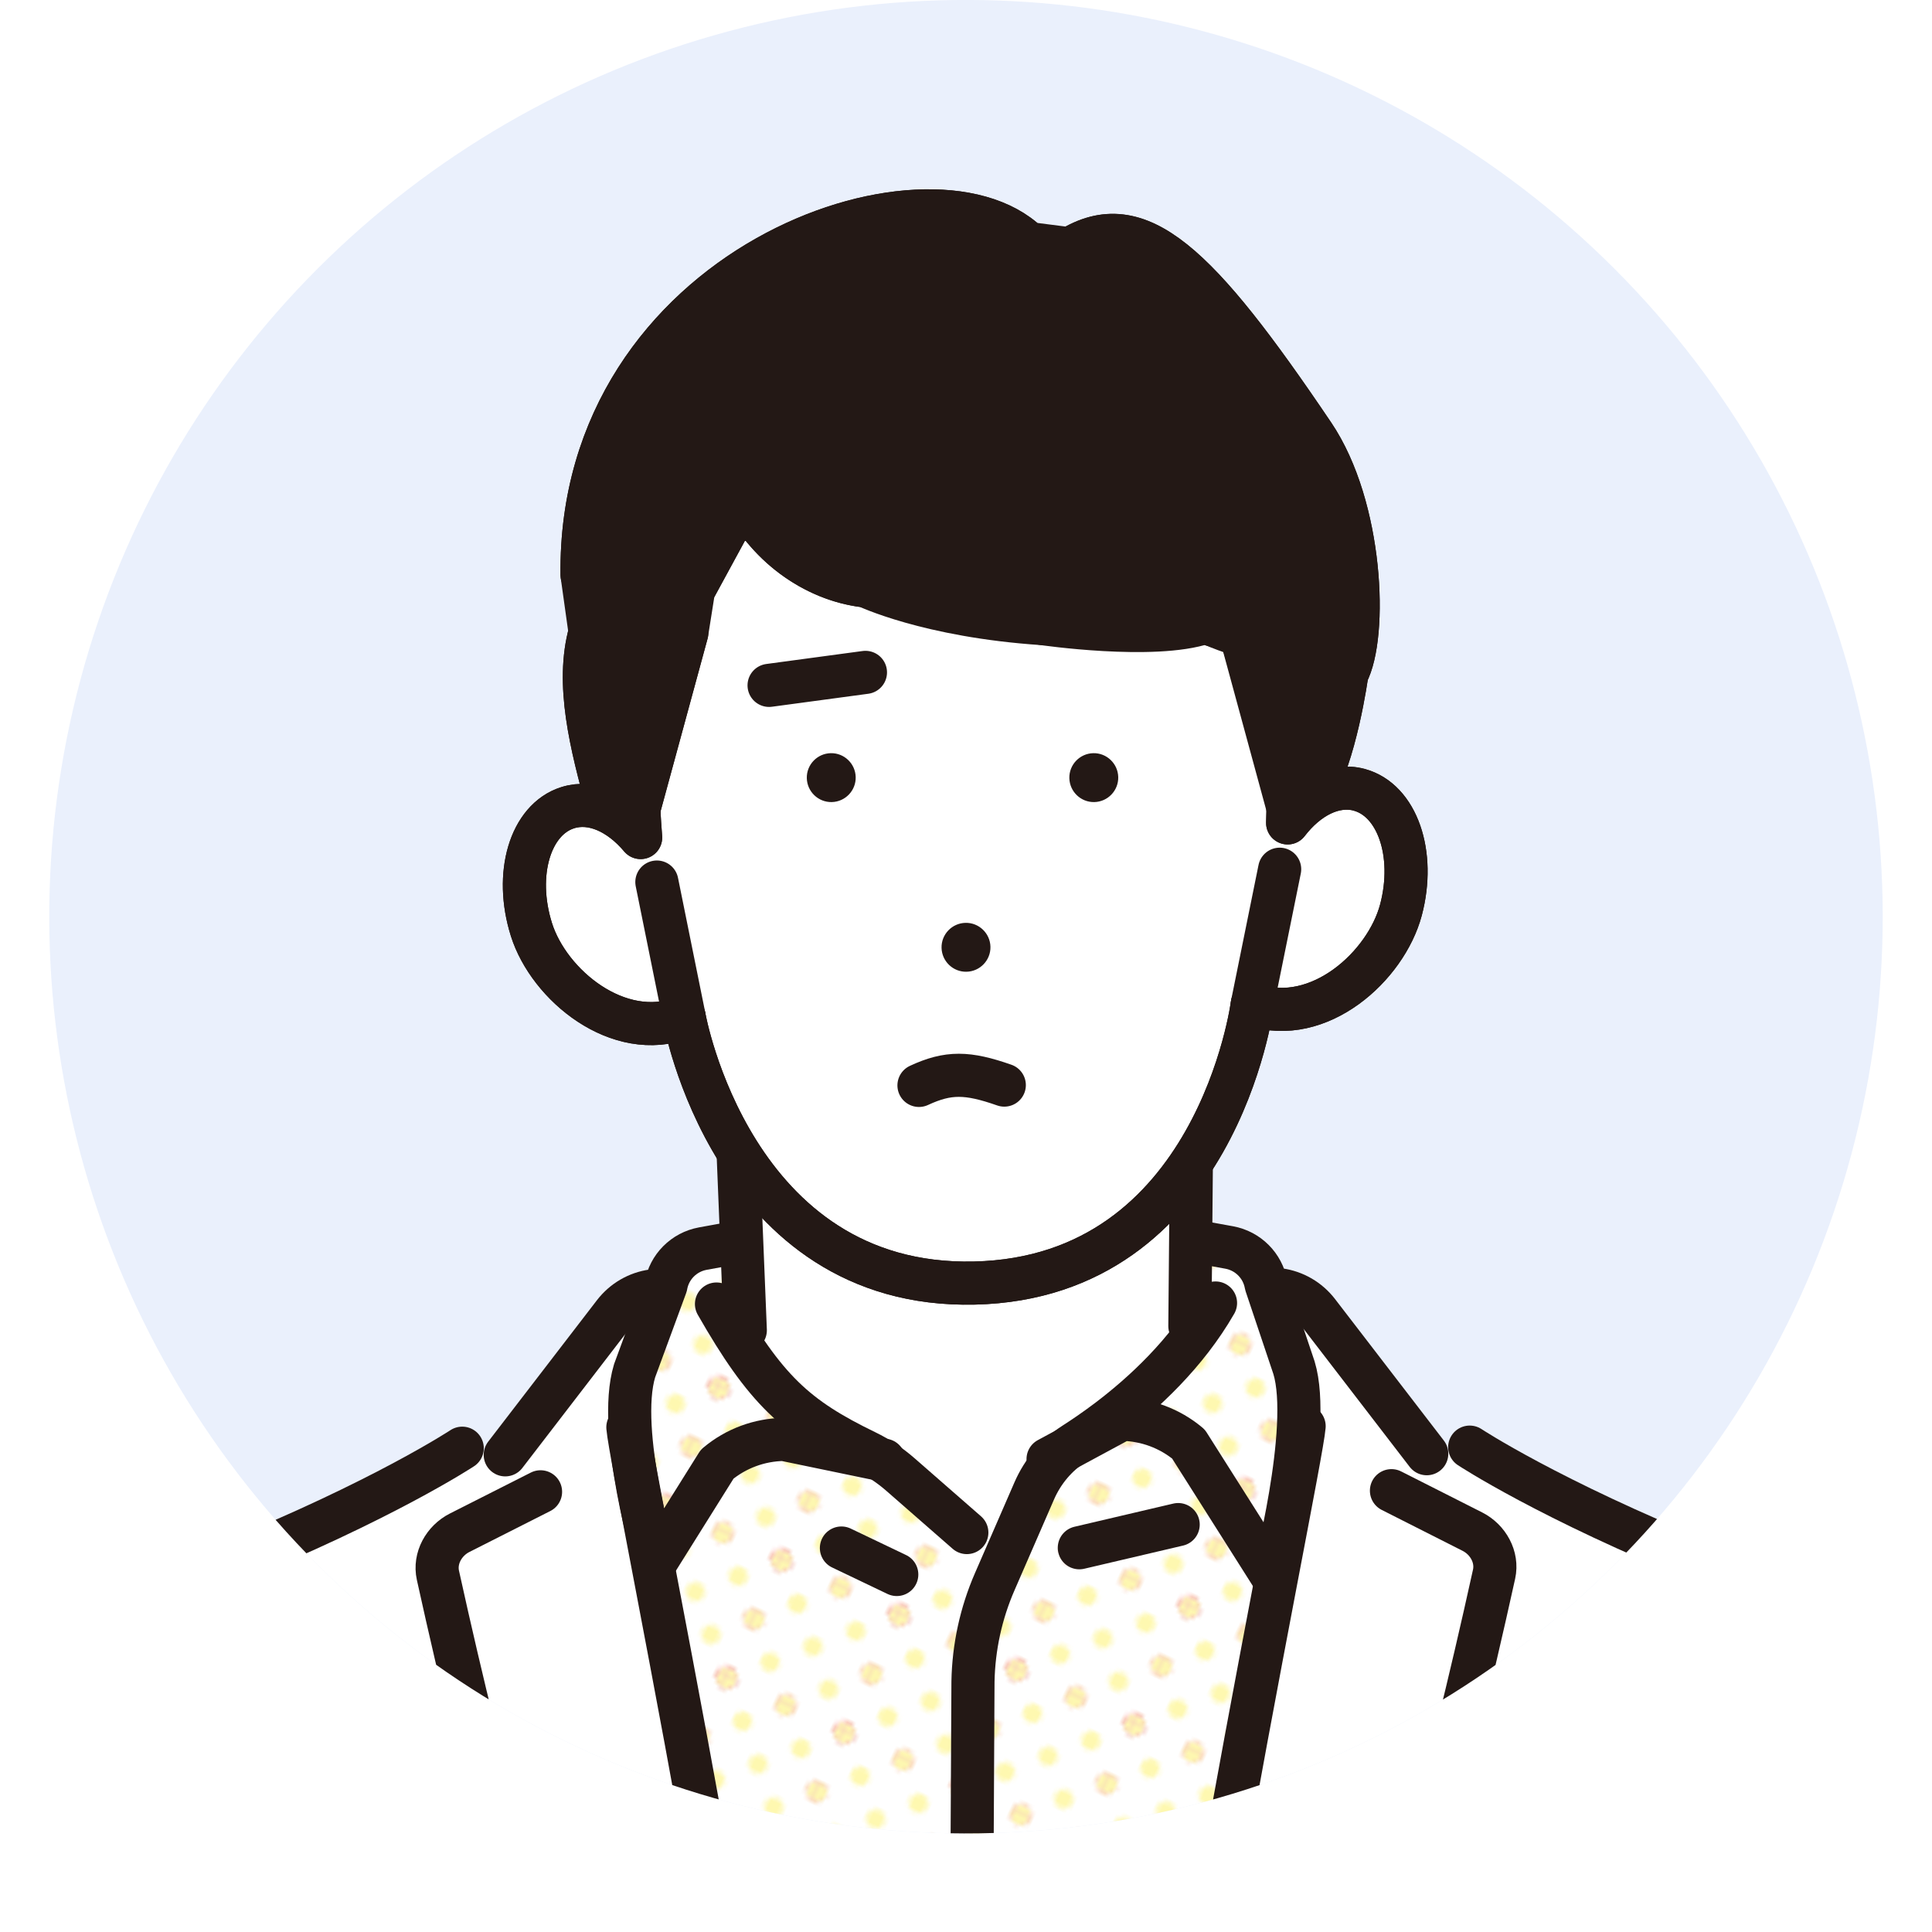 <?xml version="1.0" encoding="UTF-8"?>
<svg id="_レイヤー_2" data-name="レイヤー 2" xmlns="http://www.w3.org/2000/svg" xmlns:xlink="http://www.w3.org/1999/xlink" viewBox="0 0 358.45 358.45">
  <defs>
    <style>
      .cls-1, .cls-2 {
        fill: #231815;
      }

      .cls-3, .cls-4 {
        fill: #fff;
      }

      .cls-5 {
        fill: #eaf0fc;
      }

      .cls-6, .cls-7 {
        fill: none;
      }

      .cls-8 {
        clip-path: url(#clippath-1);
      }

      .cls-9 {
        fill: #fef8b0;
      }

      .cls-10 {
        fill: #f4b3c2;
      }

      .cls-4, .cls-7, .cls-2 {
        stroke: #231815;
        stroke-linecap: round;
        stroke-linejoin: round;
        stroke-width: 8px;
      }

      .cls-11 {
        clip-path: url(#clippath-2);
      }

      .cls-12 {
        fill: #e4007f;
      }

      .cls-13 {
        fill: url(#_新規パターンスウォッチ_5);
      }

      .cls-14 {
        clip-path: url(#clippath);
      }
    </style>
    <clipPath id="clippath">
      <circle class="cls-5" cx="179.22" cy="170.08" r="170.08" transform="translate(-67.77 176.54) rotate(-45)"/>
    </clipPath>
    <clipPath id="clippath-1">
      <rect class="cls-6" width="28.8" height="28.8"/>
    </clipPath>
    <clipPath id="clippath-2">
      <rect class="cls-6" width="28.8" height="28.8"/>
    </clipPath>
    <pattern id="_新規パターンスウォッチ_5" data-name="新規パターンスウォッチ 5" x="0" y="0" width="28.8" height="28.8" patternTransform="translate(-5928.68 670.88) rotate(25) scale(.83)" patternUnits="userSpaceOnUse" viewBox="0 0 28.8 28.8">
      <g>
        <rect class="cls-6" width="28.8" height="28.8"/>
        <g>
          <path class="cls-10" d="M28.8,30.96c1.19,0,2.16-.97,2.16-2.16s-.97-2.16-2.16-2.16-2.16.97-2.16,2.16.97,2.16,2.16,2.16Z"/>
          <path class="cls-10" d="M28.8,30.96c1.19,0,2.16-.97,2.16-2.16s-.97-2.16-2.16-2.16-2.16.97-2.16,2.16.97,2.16,2.16,2.16Z"/>
        </g>
        <g>
          <g>
            <path class="cls-9" d="M28.8,30.96c1.19,0,2.16-.97,2.16-2.16s-.97-2.16-2.16-2.16-2.16.97-2.16,2.16.97,2.16,2.16,2.16Z"/>
            <path class="cls-9" d="M14.4,30.96c1.19,0,2.16-.97,2.16-2.16s-.97-2.16-2.16-2.16-2.16.97-2.16,2.16.97,2.16,2.16,2.16Z"/>
          </g>
          <path class="cls-10" d="M0,30.96c1.19,0,2.16-.97,2.16-2.16s-.97-2.16-2.16-2.16-2.16.97-2.16,2.16.97,2.16,2.16,2.16Z"/>
          <path class="cls-10" d="M28.8,30.96c1.19,0,2.16-.97,2.16-2.16s-.97-2.16-2.16-2.16-2.16.97-2.16,2.16.97,2.16,2.16,2.16Z"/>
          <g>
            <g>
              <path class="cls-10" d="M28.8,30.96c1.19,0,2.16-.97,2.16-2.16s-.97-2.16-2.16-2.16-2.16.97-2.16,2.16.97,2.16,2.16,2.16Z"/>
              <path class="cls-10" d="M14.4,30.96c1.19,0,2.16-.97,2.16-2.16s-.97-2.16-2.16-2.16-2.16.97-2.16,2.16.97,2.16,2.16,2.16Z"/>
            </g>
            <path class="cls-10" d="M0,30.96c1.19,0,2.16-.97,2.16-2.16s-.97-2.16-2.16-2.16-2.16.97-2.16,2.16.97,2.16,2.16,2.16Z"/>
          </g>
        </g>
        <g>
          <path class="cls-9" d="M0,30.96c1.19,0,2.16-.97,2.16-2.16s-.97-2.16-2.16-2.16-2.16.97-2.16,2.16.97,2.16,2.16,2.16Z"/>
          <path class="cls-10" d="M0,30.96c1.19,0,2.16-.97,2.16-2.16s-.97-2.16-2.16-2.16-2.16.97-2.16,2.16.97,2.16,2.16,2.16Z"/>
          <path class="cls-10" d="M0,30.96c1.19,0,2.16-.97,2.16-2.16s-.97-2.16-2.16-2.16-2.16.97-2.16,2.16.97,2.16,2.16,2.16Z"/>
        </g>
        <g>
          <path class="cls-10" d="M28.8,30.96c1.19,0,2.16-.97,2.16-2.16s-.97-2.16-2.16-2.16-2.16.97-2.16,2.16.97,2.16,2.16,2.16Z"/>
          <g>
            <path class="cls-9" d="M28.8,30.96c1.19,0,2.16-.97,2.16-2.16s-.97-2.16-2.16-2.16-2.16.97-2.16,2.16.97,2.16,2.16,2.16Z"/>
            <path class="cls-9" d="M28.8,16.56c1.19,0,2.16-.97,2.16-2.16s-.97-2.16-2.16-2.16-2.16.97-2.16,2.16.97,2.16,2.16,2.16Z"/>
          </g>
          <g>
            <g>
              <path class="cls-10" d="M28.8,30.96c1.19,0,2.16-.97,2.16-2.16s-.97-2.16-2.16-2.16-2.16.97-2.16,2.16.97,2.16,2.16,2.16Z"/>
              <path class="cls-10" d="M28.8,16.56c1.19,0,2.16-.97,2.16-2.16s-.97-2.16-2.16-2.16-2.16.97-2.16,2.16.97,2.16,2.16,2.16Z"/>
            </g>
            <path class="cls-10" d="M28.8,2.16c1.19,0,2.16-.97,2.16-2.16s-.97-2.16-2.16-2.16-2.16.97-2.16,2.16.97,2.16,2.16,2.16Z"/>
          </g>
          <path class="cls-10" d="M28.8,2.16c1.19,0,2.16-.97,2.16-2.16s-.97-2.16-2.16-2.16-2.16.97-2.16,2.16.97,2.16,2.16,2.16Z"/>
        </g>
        <g>
          <g>
            <path class="cls-10" d="M28.8,30.96c1.19,0,2.16-.97,2.16-2.16s-.97-2.16-2.16-2.16-2.16.97-2.16,2.16.97,2.16,2.16,2.16Z"/>
            <path class="cls-10" d="M14.4,30.96c1.19,0,2.16-.97,2.16-2.16s-.97-2.16-2.16-2.16-2.16.97-2.16,2.16.97,2.16,2.16,2.16Z"/>
          </g>
          <path class="cls-10" d="M0,30.96c1.19,0,2.16-.97,2.16-2.16s-.97-2.16-2.16-2.16-2.16.97-2.16,2.16.97,2.16,2.16,2.16Z"/>
          <g>
            <path class="cls-10" d="M28.8,30.96c1.19,0,2.16-.97,2.16-2.16s-.97-2.16-2.16-2.16-2.16.97-2.16,2.16.97,2.16,2.16,2.16Z"/>
            <path class="cls-10" d="M28.8,16.56c1.19,0,2.16-.97,2.16-2.16s-.97-2.16-2.16-2.16-2.16.97-2.16,2.16.97,2.16,2.16,2.16Z"/>
          </g>
          <g>
            <g>
              <path class="cls-9" d="M28.8,30.96c1.19,0,2.16-.97,2.16-2.16s-.97-2.16-2.16-2.16-2.16.97-2.16,2.16.97,2.16,2.16,2.16Z"/>
              <path class="cls-9" d="M14.4,30.96c1.19,0,2.16-.97,2.16-2.16s-.97-2.16-2.16-2.16-2.16.97-2.16,2.16.97,2.16,2.16,2.16Z"/>
              <path class="cls-9" d="M28.8,16.56c1.19,0,2.16-.97,2.16-2.16s-.97-2.16-2.16-2.16-2.16.97-2.16,2.16.97,2.16,2.16,2.16Z"/>
              <path class="cls-9" d="M14.4,16.56c1.19,0,2.16-.97,2.16-2.16s-.97-2.16-2.16-2.16-2.16.97-2.16,2.16.97,2.16,2.16,2.16Z"/>
              <path class="cls-9" d="M7.2,23.76c1.19,0,2.16-.97,2.16-2.16s-.97-2.16-2.16-2.16-2.16.97-2.16,2.16.97,2.16,2.16,2.16Z"/>
              <path class="cls-9" d="M21.6,23.76c1.19,0,2.16-.97,2.16-2.16s-.97-2.16-2.16-2.16-2.16.97-2.16,2.16.97,2.16,2.16,2.16Z"/>
              <path class="cls-9" d="M7.2,9.36c1.19,0,2.16-.97,2.16-2.16s-.97-2.16-2.16-2.16-2.16.97-2.16,2.16.97,2.16,2.16,2.16Z"/>
              <path class="cls-9" d="M21.6,9.36c1.19,0,2.16-.97,2.16-2.16s-.97-2.16-2.16-2.16-2.16.97-2.16,2.16.97,2.16,2.16,2.16Z"/>
            </g>
            <g>
              <path class="cls-9" d="M0,30.96c1.19,0,2.16-.97,2.16-2.16s-.97-2.16-2.16-2.16-2.16.97-2.16,2.16.97,2.16,2.16,2.16Z"/>
              <path class="cls-9" d="M0,16.56c1.19,0,2.16-.97,2.16-2.16s-.97-2.16-2.16-2.16-2.16.97-2.16,2.16.97,2.16,2.16,2.16Z"/>
            </g>
            <g>
              <path class="cls-9" d="M28.8,2.16c1.19,0,2.16-.97,2.16-2.16s-.97-2.16-2.16-2.16-2.16.97-2.16,2.16.97,2.16,2.16,2.16Z"/>
              <path class="cls-9" d="M14.4,2.16c1.19,0,2.16-.97,2.16-2.16s-.97-2.16-2.16-2.16-2.16.97-2.16,2.16.97,2.16,2.16,2.16Z"/>
            </g>
            <g class="cls-8">
              <path class="cls-10" d="M0,2.16c1.19,0,2.16-.97,2.16-2.16S1.19-2.16,0-2.16-2.16-1.19-2.16,0-1.19,2.16,0,2.16Z"/>
            </g>
          </g>
          <g>
            <g>
              <path class="cls-10" d="M0,30.96c1.19,0,2.16-.97,2.16-2.16s-.97-2.16-2.16-2.16-2.16.97-2.16,2.16.97,2.16,2.16,2.16Z"/>
              <path class="cls-10" d="M0,16.56c1.19,0,2.16-.97,2.16-2.16s-.97-2.16-2.16-2.16-2.16.97-2.16,2.16.97,2.16,2.16,2.16Z"/>
            </g>
            <path class="cls-10" d="M0,2.16c1.19,0,2.16-.97,2.16-2.16S1.19-2.16,0-2.16-2.16-1.19-2.16,0-1.19,2.16,0,2.16Z"/>
          </g>
          <path class="cls-10" d="M28.8,2.16c1.19,0,2.16-.97,2.16-2.16s-.97-2.16-2.16-2.16-2.16.97-2.16,2.16.97,2.16,2.16,2.16Z"/>
          <g>
            <g>
              <path class="cls-10" d="M28.8,2.16c1.19,0,2.16-.97,2.16-2.16s-.97-2.16-2.16-2.16-2.16.97-2.16,2.16.97,2.16,2.16,2.16Z"/>
              <path class="cls-10" d="M14.4,2.16c1.19,0,2.16-.97,2.16-2.16s-.97-2.16-2.16-2.16-2.16.97-2.16,2.16.97,2.16,2.16,2.16Z"/>
            </g>
            <path class="cls-10" d="M0,2.16c1.19,0,2.16-.97,2.16-2.16S1.19-2.16,0-2.16-2.16-1.19-2.16,0-1.19,2.16,0,2.16Z"/>
          </g>
          <g class="cls-11">
            <path class="cls-10" d="M0,2.16c1.19,0,2.16-.97,2.16-2.16S1.19-2.16,0-2.16-2.16-1.19-2.16,0-1.19,2.16,0,2.16Z"/>
          </g>
        </g>
        <g>
          <path class="cls-10" d="M0,30.96c1.19,0,2.16-.97,2.16-2.16s-.97-2.16-2.16-2.16-2.16.97-2.16,2.16.97,2.16,2.16,2.16Z"/>
          <g>
            <path class="cls-10" d="M0,30.96c1.19,0,2.16-.97,2.16-2.16s-.97-2.16-2.16-2.16-2.16.97-2.16,2.16.97,2.16,2.16,2.16Z"/>
            <path class="cls-10" d="M0,16.56c1.19,0,2.16-.97,2.16-2.16s-.97-2.16-2.16-2.16-2.16.97-2.16,2.16.97,2.16,2.16,2.16Z"/>
          </g>
          <g>
            <g>
              <path class="cls-9" d="M0,30.96c1.19,0,2.16-.97,2.16-2.16s-.97-2.16-2.16-2.16-2.16.97-2.16,2.16.97,2.16,2.16,2.16Z"/>
              <path class="cls-9" d="M0,16.56c1.19,0,2.16-.97,2.16-2.16s-.97-2.16-2.16-2.16-2.16.97-2.16,2.16.97,2.16,2.16,2.16Z"/>
            </g>
            <path class="cls-9" d="M0,2.16c1.19,0,2.16-.97,2.16-2.16S1.19-2.16,0-2.16-2.16-1.19-2.16,0-1.19,2.16,0,2.16Z"/>
          </g>
          <path class="cls-10" d="M0,2.16c1.19,0,2.16-.97,2.16-2.16S1.19-2.16,0-2.16-2.16-1.19-2.16,0-1.19,2.16,0,2.16Z"/>
          <path class="cls-10" d="M0,2.16c1.19,0,2.16-.97,2.16-2.16S1.19-2.16,0-2.16-2.16-1.19-2.16,0-1.19,2.16,0,2.16Z"/>
        </g>
        <g>
          <path class="cls-10" d="M28.8,2.16c1.19,0,2.16-.97,2.16-2.16s-.97-2.16-2.16-2.16-2.16.97-2.16,2.16.97,2.16,2.16,2.16Z"/>
          <path class="cls-9" d="M28.8,2.16c1.19,0,2.16-.97,2.16-2.16s-.97-2.16-2.16-2.16-2.16.97-2.16,2.16.97,2.16,2.16,2.16Z"/>
          <path class="cls-10" d="M28.8,2.16c1.19,0,2.16-.97,2.16-2.16s-.97-2.16-2.16-2.16-2.16.97-2.16,2.16.97,2.16,2.16,2.16Z"/>
        </g>
        <g>
          <g>
            <path class="cls-10" d="M28.8,2.16c1.19,0,2.16-.97,2.16-2.16s-.97-2.16-2.16-2.16-2.16.97-2.16,2.16.97,2.16,2.16,2.16Z"/>
            <path class="cls-10" d="M14.4,2.16c1.19,0,2.16-.97,2.16-2.16s-.97-2.16-2.16-2.16-2.16.97-2.16,2.16.97,2.16,2.16,2.16Z"/>
          </g>
          <path class="cls-10" d="M0,2.16c1.19,0,2.16-.97,2.16-2.16S1.19-2.16,0-2.16-2.16-1.19-2.16,0-1.19,2.16,0,2.16Z"/>
          <path class="cls-10" d="M28.8,2.16c1.19,0,2.16-.97,2.16-2.16s-.97-2.16-2.16-2.16-2.16.97-2.16,2.16.97,2.16,2.16,2.16Z"/>
          <g>
            <g>
              <path class="cls-9" d="M28.8,2.16c1.19,0,2.16-.97,2.16-2.16s-.97-2.16-2.16-2.16-2.16.97-2.16,2.16.97,2.16,2.16,2.16Z"/>
              <path class="cls-9" d="M14.4,2.16c1.19,0,2.16-.97,2.16-2.16s-.97-2.16-2.16-2.16-2.16.97-2.16,2.16.97,2.16,2.16,2.16Z"/>
            </g>
            <path class="cls-9" d="M0,2.16c1.19,0,2.16-.97,2.16-2.16S1.19-2.16,0-2.16-2.16-1.19-2.16,0-1.19,2.16,0,2.16Z"/>
          </g>
          <path class="cls-10" d="M0,2.16c1.19,0,2.16-.97,2.16-2.16S1.19-2.16,0-2.16-2.16-1.19-2.16,0-1.19,2.16,0,2.16Z"/>
        </g>
        <g>
          <path class="cls-10" d="M0,2.16c1.19,0,2.16-.97,2.16-2.16S1.19-2.16,0-2.16-2.16-1.19-2.16,0-1.19,2.16,0,2.16Z"/>
          <path class="cls-10" d="M0,2.16c1.19,0,2.16-.97,2.16-2.16S1.19-2.16,0-2.16-2.16-1.19-2.16,0-1.19,2.16,0,2.16Z"/>
          <path class="cls-9" d="M0,2.16c1.19,0,2.16-.97,2.16-2.16S1.19-2.16,0-2.16-2.16-1.19-2.16,0-1.19,2.16,0,2.16Z"/>
        </g>
      </g>
    </pattern>
  </defs>
  <g id="_レイヤー_1-2" data-name="レイヤー 1">
    <g>
      <circle class="cls-5" cx="179.22" cy="170.08" r="170.08" transform="translate(-67.77 176.54) rotate(-45)"/>
      <g class="cls-14">
        <g>
          <g>
            <path class="cls-3" d="M241.96,264.61l-1.88-10.85-5.18-15.44c-.62-3.49-3.35-6.23-6.84-6.87l-5.61-1.02,3.07,11.31c-5.4,9.41-13.35,16.74-19.85,21.67-2.39,1.81-4.58,3.3-6.38,4.45-3.29,2.1-5.84,5.14-7.39,8.71l-6.05,13.9-6.46-6.12-12.29-10.74c-1.93-1.69-4.08-3.13-6.39-4.25-13.08-6.33-18.68-11.51-27.77-27.41l3.07-11.31-5.61,1.02c-3.49.64-6.22,3.37-6.84,6.87l-5.81,15.79-1.25,10.5c.7,8.79,33.25,162.48,31.61,211.99-.82,24.63-.82,62.93-.82,62.93l63.88-.21s0-38.3-.82-62.93c-1.64-49.51,30.91-203.2,31.61-211.99Z"/>
            <path class="cls-13" d="M241.96,264.61l-1.88-10.85-5.18-15.44c-.62-3.49-3.35-6.23-6.84-6.87l-5.61-1.02,3.07,11.31c-5.4,9.41-13.35,16.74-19.85,21.67-2.39,1.81-4.58,3.3-6.38,4.45-3.29,2.1-5.84,5.14-7.39,8.71l-6.05,13.9-6.46-6.12-12.29-10.74c-1.93-1.69-4.08-3.13-6.39-4.25-13.08-6.33-18.68-11.51-27.77-27.41l3.07-11.31-5.61,1.02c-3.49.64-6.22,3.37-6.84,6.87l-5.81,15.79-1.25,10.5c.7,8.79,33.25,162.48,31.61,211.99-.82,24.63-.82,62.93-.82,62.93l63.88-.21s0-38.3-.82-62.93c-1.64-49.51,30.91-203.2,31.61-211.99Z"/>
          </g>
          <path class="cls-3" d="M351.05,353.56c-1.33-29.06-2.66-50.66-34.62-63.59-29.02-11.75-43.75-21.47-43.75-21.47l-7.97,1.22-20.19-26.26c-1.75-2.27-4.31-3.77-7.15-4.16l4.59,25.32c-.7,8.79-33.25,162.48-31.61,211.99.82,24.63.82,62.93.82,62.93l143.29.2-3.4-186.18Z"/>
          <path class="cls-3" d="M116.49,264.81l4.59-25.32c-2.84.4-5.41,1.89-7.15,4.16l-20.19,26.26-7.97-1.22s-14.73,9.73-43.75,21.47c-31.96,12.94-33.28,34.53-34.62,63.59l-3.4,186.18,143.28-.2s0-38.3.82-62.93c1.64-49.51-30.91-203.2-31.61-211.99Z"/>
          <path class="cls-3" d="M220.36,216.69c-7.65,11.01-19.96,20.9-39.58,21.35-22.49.51-35.95-11.82-43.79-24.28l-.03.77,1.32,32.29c11.35,18.3,10.56,13.72,25.73,24.1l15.38,13.44,3.33,17.7,11.73-31.35c10.68-6.69,18.8-13.01,26.31-24.67l.28-26.38-.67-2.97Z"/>
          <g>
            <path class="cls-2" d="M243.65,80.61c-21.54-31.94-32.44-42.26-45.12-34.44l-7.82-1c-18.38-17.87-83.37,4.18-82.72,61.48l1.49,10.64c-2.67,9.53.18,20.84,3.34,32.25l130.42-1.97c4.57-7.18,6.65-22.59,6.65-22.59,3.77-7.07,2.9-30.84-6.24-44.38Z"/>
            <path class="cls-4" d="M252.16,146.52c-4.61-1.22-9.57,1.35-13.26,6.15.05-1.77.12-3.54.08-5.34l-8.85-29.9-6.68-1.91c-9.43,3.18-29.99.18-29.99.18-21.32-1.42-32.81-6.98-32.81-6.98-9.89-1.11-18.72-7.95-22.96-16.88l-2.17,5.06c-2.28,4.19-4.56,8.38-6.84,12.58l-1.26,7.96-8.88,32.62c.04,1.8.2,3.56.32,5.33-3.9-4.63-8.98-6.97-13.52-5.54-6.97,2.19-9.99,12.32-6.74,22.62,3.24,10.3,16.14,20.94,28.16,16.34.07-.03.18-.09.18-.09,0,0,8.86,50.35,53.84,49.33,44.99-1.02,51.56-51.71,51.56-51.71,0,0,.12.06.18.09,12.22,4.06,24.62-7.16,27.4-17.6,2.77-10.44-.7-20.42-7.76-22.3Z"/>
            <path class="cls-12" d="M238.99,147.33c.02.84-.02,1.66-.04,2.49l.06.23-.03-2.72Z"/>
            <g>
              <path class="cls-1" d="M158.76,144.17c.06,2.5-1.93,4.58-4.43,4.64-2.5.06-4.58-1.93-4.64-4.43-.06-2.5,1.93-4.58,4.43-4.64,2.5-.06,4.58,1.93,4.64,4.43Z"/>
              <path class="cls-1" d="M207.47,144.17c.06,2.5-1.93,4.58-4.43,4.64-2.5.06-4.58-1.93-4.64-4.43-.06-2.5,1.93-4.58,4.43-4.64,2.5-.06,4.58,1.93,4.64,4.43Z"/>
              <path class="cls-1" d="M183.76,175.65c.06,2.5-1.93,4.58-4.43,4.64-2.5.06-4.58-1.93-4.64-4.43-.06-2.5,1.93-4.58,4.43-4.64,2.5-.06,4.58,1.93,4.64,4.43Z"/>
              <path class="cls-7" d="M170.5,201.38c5.45-2.53,9.01-2.45,15.83-.06"/>
              <line class="cls-7" x1="142.69" y1="127.16" x2="160.57" y2="124.75"/>
              <path class="cls-7" d="M118.54,150.06c.04,1.8.2,3.56.32,5.33-3.9-4.63-8.98-6.97-13.52-5.54-6.97,2.19-9.99,12.32-6.74,22.62,3.24,10.3,16.14,20.94,28.16,16.34.07-.03.18-.09.18-.09,0,0,8.86,50.35,53.84,49.33s51.56-51.71,51.56-51.71c0,0,.12.06.18.09,12.22,4.05,24.62-7.16,27.4-17.6,2.77-10.44-.7-20.42-7.76-22.3-4.61-1.22-9.57,1.35-13.26,6.15.05-1.77.12-3.54.08-5.34"/>
              <line class="cls-7" x1="121.87" y1="163.65" x2="126.94" y2="188.71"/>
              <line class="cls-7" x1="237.42" y1="161.27" x2="232.34" y2="186.33"/>
            </g>
            <path class="cls-7" d="M107.99,106.66c-.64-57.3,64.34-79.35,82.72-61.48"/>
            <path class="cls-7" d="M198.53,46.17c12.68-7.83,23.57,2.5,45.12,34.44,9.14,13.54,10.01,37.32,6.24,44.38"/>
            <path class="cls-7" d="M109.48,117.3c-2.67,9.53.18,20.84,3.34,32.25"/>
            <line class="cls-7" x1="118.54" y1="150.06" x2="127.42" y2="117.43"/>
            <path class="cls-7" d="M249.89,124.99s-2.08,15.41-6.65,22.59"/>
            <line class="cls-7" x1="239.01" y1="150.06" x2="230.13" y2="117.43"/>
            <path class="cls-7" d="M164.17,74.6c1.48,17.59,13.15,33.96,29.3,41.1"/>
            <path class="cls-7" d="M196.02,85.43c5.4,14.84,17.83,26.95,32.8,31.96"/>
            <path class="cls-7" d="M135.11,82.35c1.06,13.22,12.36,24.89,25.54,26.37"/>
            <path class="cls-7" d="M128.68,109.48c2.28-4.19,4.56-8.38,6.84-12.58"/>
          </g>
          <line class="cls-7" x1="351.05" y1="353.56" x2="354.45" y2="539.73"/>
          <line class="cls-7" x1="7.4" y1="353.76" x2="4" y2="539.94"/>
          <g>
            <line class="cls-7" x1="31.42" y1="327.25" x2="58.29" y2="445.93"/>
            <line class="cls-7" x1="58.29" y1="445.93" x2="57.74" y2="539.74"/>
            <line class="cls-7" x1="327.03" y1="327.25" x2="300.15" y2="445.93"/>
            <line class="cls-7" x1="300.15" y1="445.93" x2="300.71" y2="539.74"/>
          </g>
          <path class="cls-7" d="M222.45,230.43l5.61,1.02c3.49.64,6.22,3.37,6.84,6.87l5.18,15.44c3.42,11.24-3.89,38.93-3.89,38.93l-15.69-24.77c-3.47-2.91-7.84-4.53-12.37-4.59l-13.68,7.38"/>
          <g>
            <line class="cls-7" x1="136.97" y1="214.53" x2="138.28" y2="246.81"/>
            <line class="cls-7" x1="221.03" y1="216.26" x2="220.76" y2="246.04"/>
          </g>
          <line class="cls-7" x1="200.25" y1="287.16" x2="218.59" y2="282.86"/>
          <path class="cls-7" d="M132.93,241.94c9.09,15.9,14.69,21.08,27.77,27.41,2.31,1.12,4.46,2.56,6.39,4.25l12.29,10.74"/>
          <line class="cls-7" x1="156.11" y1="287.21" x2="166.38" y2="292.12"/>
          <path class="cls-7" d="M179.33,539.74l1.19-227.76c.12-6.38,1.49-12.68,4.04-18.53l7.34-16.87c1.56-3.57,4.11-6.62,7.39-8.71,1.8-1.15,3.99-2.64,6.38-4.45,6.5-4.93,14.45-12.26,19.85-21.67"/>
          <path class="cls-7" d="M136,230.64l-5.61,1.02c-3.49.64-6.22,3.37-6.84,6.87l-5.81,15.79c-3.42,11.24,3.89,35.59,3.89,35.59l11.43-18.26c3.47-2.91,7.84-4.53,12.37-4.59l18.57,3.85"/>
          <path class="cls-7" d="M264.71,269.71l-20.19-26.26c-1.75-2.27-4.31-3.77-7.15-4.16"/>
          <path class="cls-7" d="M272.68,268.49s14.73,9.73,43.75,21.47c31.96,12.94,33.28,34.53,34.62,63.59"/>
          <path class="cls-7" d="M258.16,276.57l15.02,7.6c2.9,1.47,4.72,4.71,4.02,7.89-18.17,82.48-35.58,122.64-54.26,181.9"/>
          <path class="cls-7" d="M241.96,264.61c-.7,8.79-33.25,162.48-31.61,211.99.82,24.63.82,62.93.82,62.93"/>
          <path class="cls-7" d="M93.74,269.92l20.19-26.26c1.75-2.27,4.31-3.77,7.15-4.16"/>
          <path class="cls-7" d="M100.29,276.78l-15.02,7.6c-2.9,1.47-4.72,4.71-4.02,7.89,18.17,82.48,35.58,122.64,54.26,181.9"/>
          <path class="cls-7" d="M116.49,264.81c.7,8.79,33.25,162.48,31.61,211.99-.82,24.63-.82,62.93-.82,62.93"/>
          <path class="cls-7" d="M85.76,268.69s-14.73,9.73-43.75,21.47c-31.96,12.94-33.28,34.53-34.62,63.59"/>
        </g>
      </g>
    </g>
  </g>
</svg>